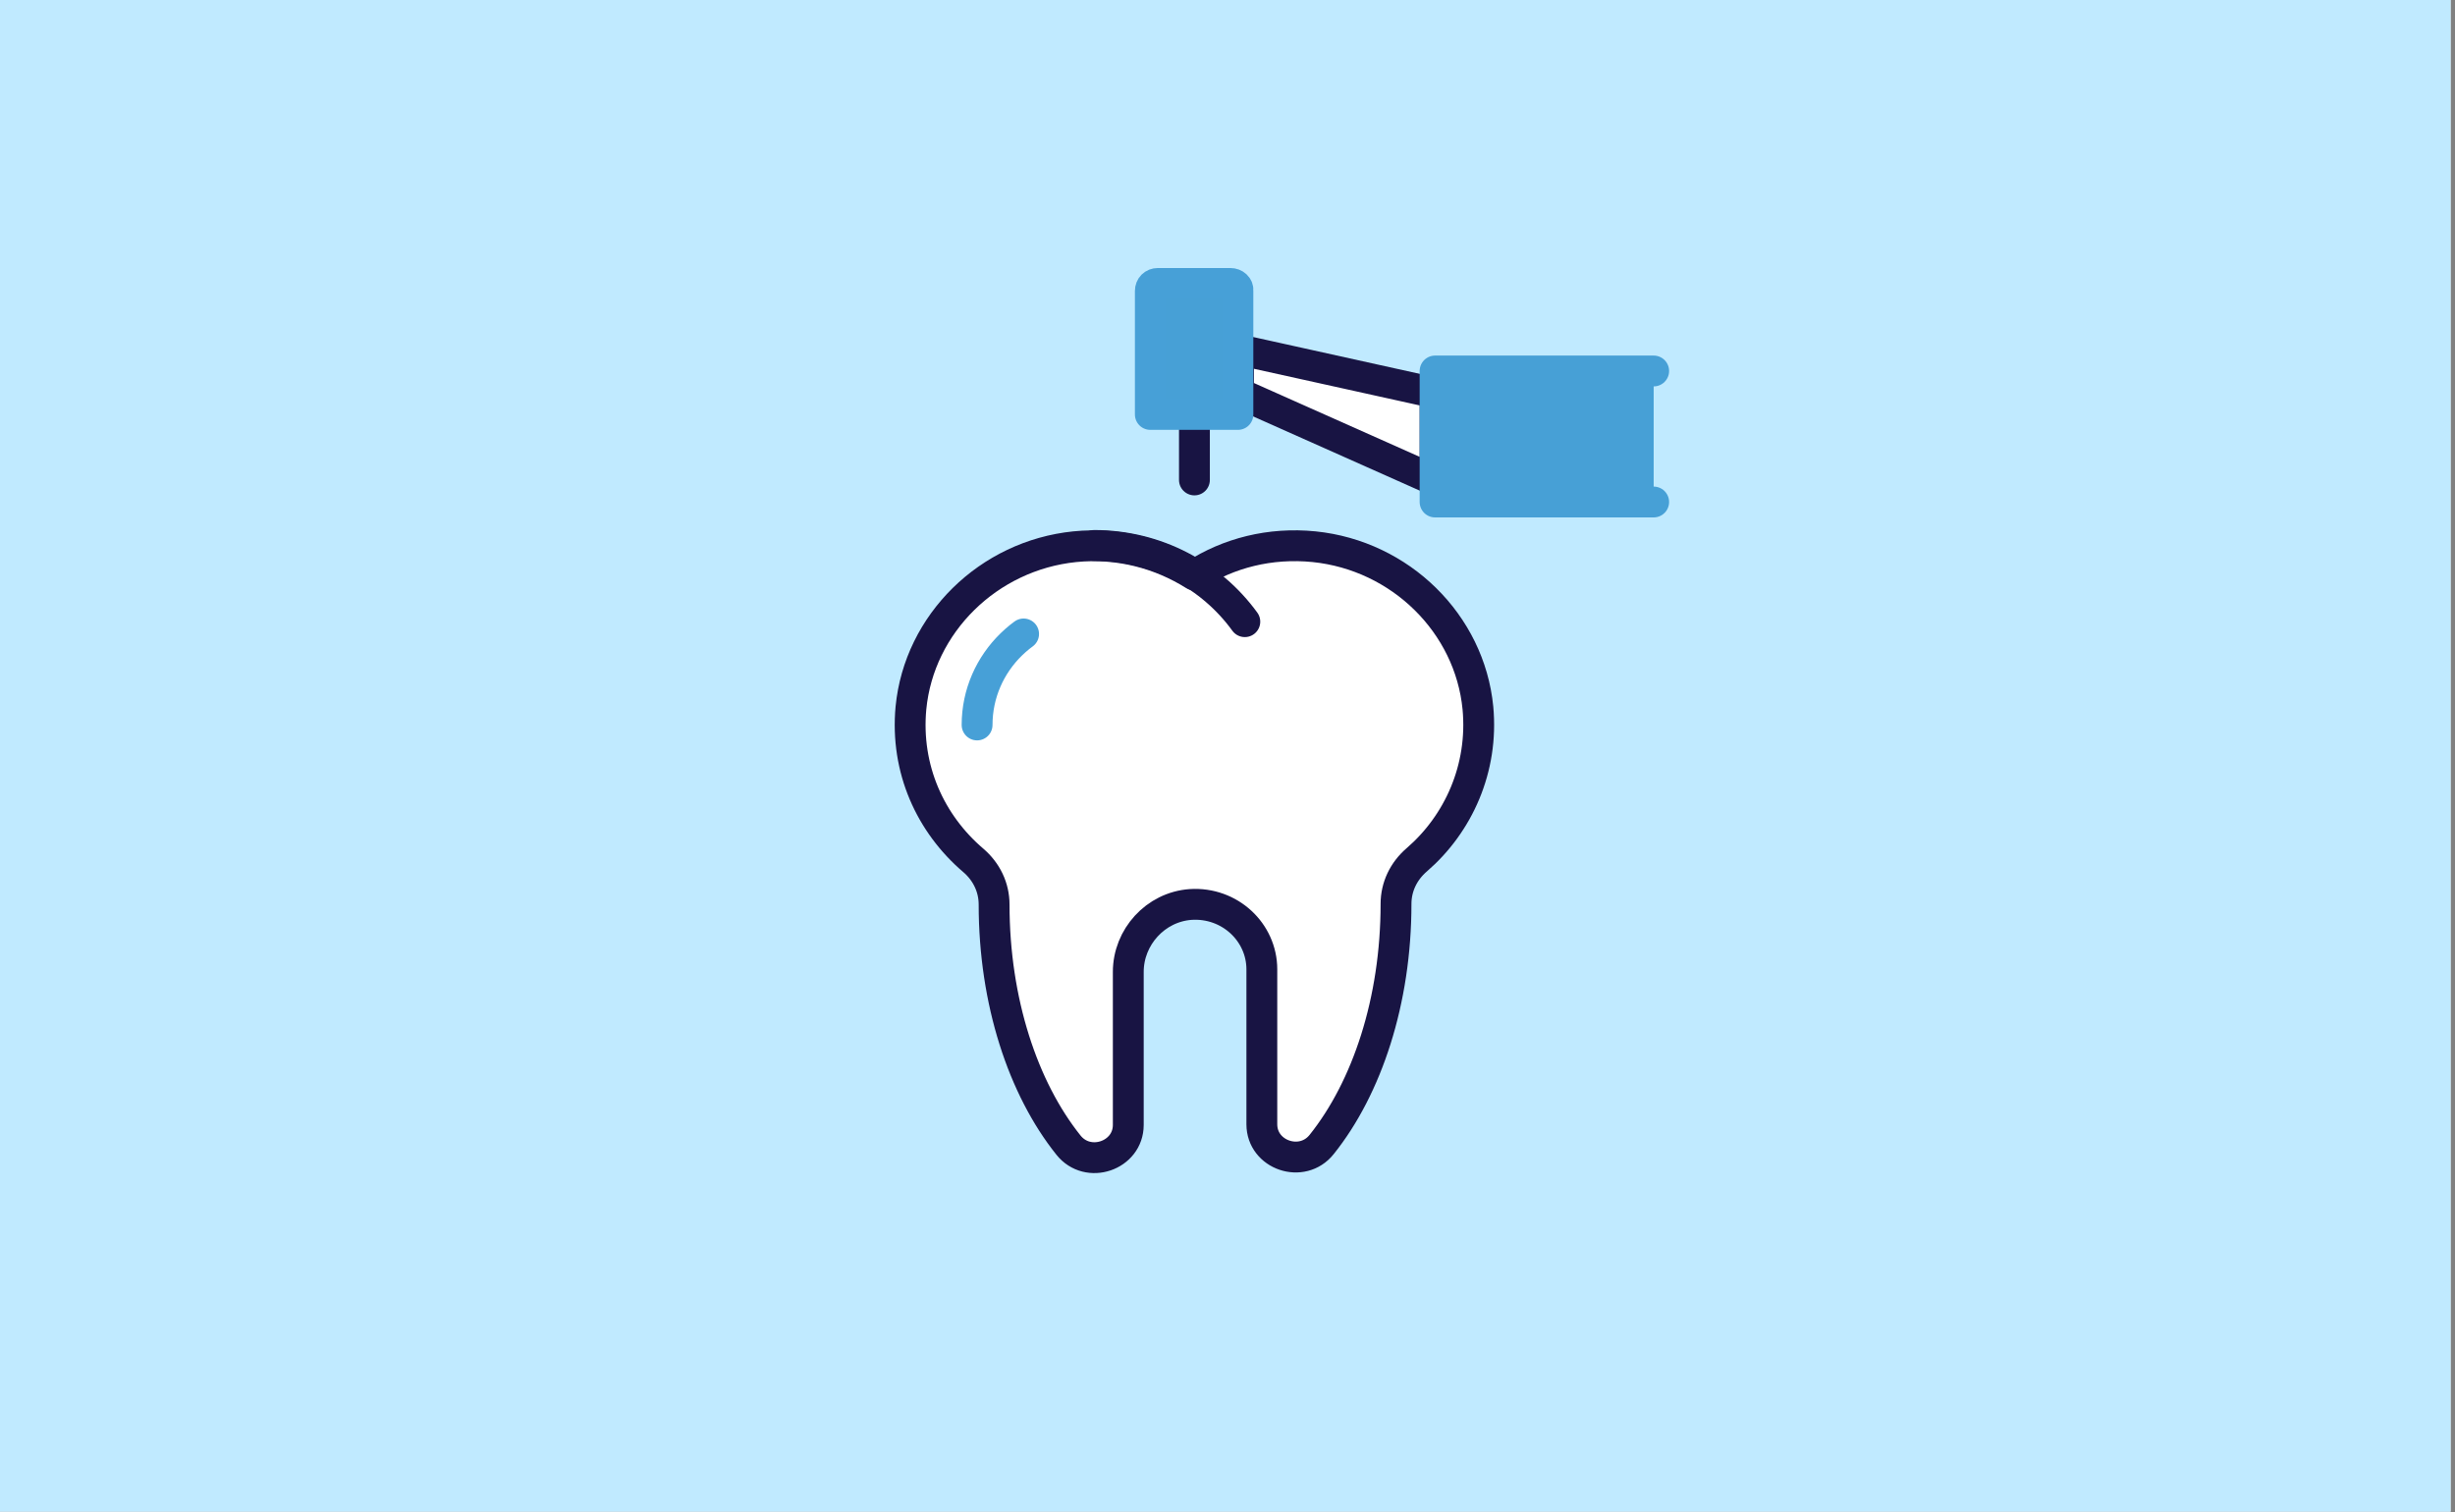 <?xml version="1.0" encoding="utf-8"?>
<!-- Generator: Adobe Illustrator 25.3.1, SVG Export Plug-In . SVG Version: 6.00 Build 0)  -->
<svg version="1.1" id="Calque_1" xmlns="http://www.w3.org/2000/svg" xmlns:xlink="http://www.w3.org/1999/xlink" x="0px" y="0px"
	 viewBox="0 0 389.7 240.1" style="enable-background:new 0 0 389.7 240.1;" xml:space="preserve">
<rect x="0" y="0" width="389.7" height="240.1" fill="#808080" stroke="none"/>
<style type="text/css">
	.st0{clip-path:url(#SVGID_2_);}
	.st1{fill:#FFFFFF;}
	.st2{fill:#C0EAFF;}
	.st3{fill:#FFFFFF;stroke:#181443;stroke-width:4.896;stroke-linecap:round;stroke-linejoin:round;stroke-miterlimit:10;}
	.st4{fill:none;stroke:#181443;stroke-width:4.896;stroke-linecap:round;stroke-linejoin:round;stroke-miterlimit:10;}
	
		.st5{fill:none;stroke:#47A0D7;stroke-width:4.896;stroke-linecap:round;stroke-linejoin:round;stroke-miterlimit:10;stroke-dasharray:16.84,16.84;}
	.st6{fill:#47A0D6;}
	.st7{fill:none;stroke:#47A0D6;stroke-width:4.896;stroke-linecap:round;stroke-linejoin:round;stroke-miterlimit:10;}
	.st8{fill:#47A0D6;stroke:#47A0D7;stroke-width:4.896;stroke-linecap:round;stroke-linejoin:round;stroke-miterlimit:10;}
</style>
<g>
	<g>
		<defs>
			<rect id="SVGID_1_" width="389" height="240"/>
		</defs>
		<clipPath id="SVGID_2_">
			<use xlink:href="#SVGID_1_"  style="overflow:visible;"/>
		</clipPath>
		<g class="st0">
			<rect class="st1" width="389" height="240"/>
			<path class="st2" d="M0,0h389.7v240.1H0V0z"/>
			<path class="st3" d="M234.6,112.4c-1.3-13.4-12.3-24.2-26-25.6c-7-0.7-13.6,1-19,4.5c-5.4-3.4-12-5.2-19-4.5
				c-13.7,1.4-24.7,12.2-26,25.6c-0.9,9.7,3.1,18.4,9.9,24.2c2.1,1.8,3.3,4.3,3.3,7l0,0c0,15.4,4.6,29.2,11.8,38.2
				c3.1,3.9,9.5,1.7,9.5-3.2c0-7.9,0-18.1,0-24.3c0-5.5,4.3-10.3,9.9-10.7c6.2-0.4,11.3,4.4,11.3,10.3v24.6c0,4.9,6.4,7.1,9.5,3.2
				c7.2-9,11.8-22.8,11.8-38.2l0,0c0-2.7,1.2-5.2,3.3-7C231.5,130.8,235.5,122,234.6,112.4z"/>
			<path class="st4" d="M173.7,86.6c9.9,0,18.6,4.8,23.9,12.1"/>
			<path class="st5" d="M155.1,115.1c0-10,8.3-18.1,18.6-18.1"/>
			<path class="st4" d="M189.6,76.2V65.8"/>
			<path class="st3" d="M227.8,62.4l-31.2-6.9v6.9l31.2,13.9V62.4z"/>
			<path class="st6" d="M262.5,58.9h-34.7v20.8h34.7"/>
			<path class="st7" d="M262.5,58.9h-34.7v20.8h34.7"/>
			<path class="st8" d="M195.3,45h-11.5c-0.7,0-1.2,0.5-1.2,1.2v19.6h13.9V46.2C196.6,45.5,196,45,195.3,45z"/>
		</g>
	</g>
</g>
</svg>
